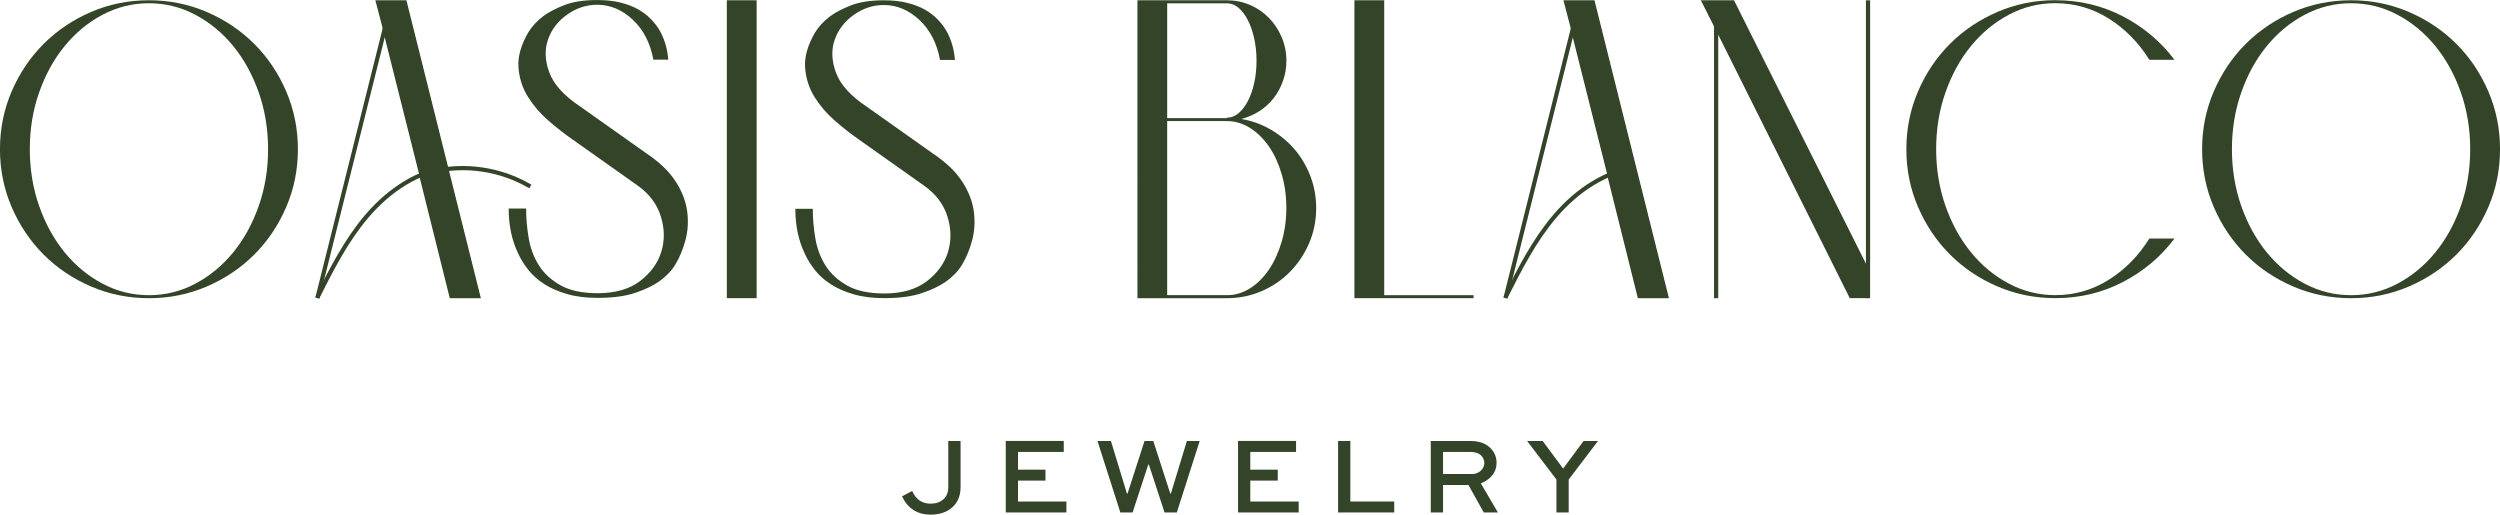 <?xml version="1.0" encoding="UTF-8"?>
<svg id="Capa_2" data-name="Capa 2" xmlns="http://www.w3.org/2000/svg" viewBox="0 0 847.34 174.43">
  <defs>
    <style>
      .cls-1 {
        fill: #334429;
        stroke-width: 0px;
      }
    </style>
  </defs>
  <g id="Capa_1-2" data-name="Capa 1">
    <g>
      <g>
        <path class="cls-1" d="M50.48.09c6.92,0,13.46,1.32,19.62,3.97,6.15,2.65,11.51,6.25,16.08,10.82,4.57,4.57,8.17,9.93,10.82,16.08,2.64,6.16,3.97,12.69,3.97,19.62s-1.32,13.46-3.97,19.62c-2.65,6.15-6.25,11.52-10.82,16.08-4.57,4.57-9.93,8.17-16.08,10.82-6.15,2.65-12.69,3.97-19.62,3.97s-13.46-1.32-19.62-3.97c-6.16-2.64-11.52-6.25-16.08-10.82-4.57-4.57-8.17-9.93-10.82-16.08-2.65-6.15-3.97-12.69-3.97-19.62s1.32-13.46,3.97-19.62c2.64-6.15,6.25-11.51,10.82-16.08,4.57-4.57,9.93-8.17,16.08-10.82C37.02,1.41,43.56.09,50.48.09ZM50.48,100.05c5.58,0,10.82-1.3,15.72-3.9s9.18-6.13,12.84-10.6c3.65-4.47,6.54-9.71,8.65-15.72,2.11-6.01,3.17-12.43,3.17-19.26s-1.06-13.24-3.17-19.25c-2.12-6.01-5-11.25-8.65-15.72-3.66-4.47-7.93-8-12.84-10.6-4.9-2.6-10.15-3.9-15.72-3.9s-10.82,1.3-15.72,3.9c-4.91,2.6-9.18,6.13-12.84,10.6-3.66,4.47-6.54,9.71-8.65,15.72-2.12,6.01-3.17,12.43-3.17,19.25s1.06,13.25,3.17,19.26c2.11,6.01,5,11.25,8.65,15.72,3.65,4.47,7.93,8.01,12.84,10.6,4.9,2.6,10.14,3.9,15.72,3.9Z"/>
        <path class="cls-1" d="M137.75.1h-10.53l1.21,4.62,1.25,4.75-.03.13,1.61,6.5,11.1,44.14h-.09l4.14,16.62,6.04,24.21h10.53L137.75.1Z"/>
        <path class="cls-1" d="M229.03,61.52c2.16,3.41,3.46,6.8,3.89,10.17.43,3.37.24,6.59-.58,9.66-.82,3.08-1.95,5.82-3.39,8.22-1.25,2.12-3.08,4.04-5.48,5.77-2.02,1.44-4.71,2.74-8.08,3.89-3.37,1.15-7.64,1.73-12.84,1.73-3.94,0-7.41-.43-10.38-1.3-2.98-.87-5.55-1.99-7.72-3.39-2.16-1.39-3.97-3-5.41-4.83-1.44-1.82-2.6-3.7-3.46-5.62-2.12-4.42-3.17-9.47-3.17-15.14h5.91c0,3.27.29,6.61.87,10.02.58,3.41,1.73,6.49,3.46,9.23,1.73,2.74,4.18,5,7.36,6.78,3.17,1.78,7.36,2.67,12.55,2.67,5.96,0,10.75-1.37,14.35-4.11,3.61-2.74,6.01-6.03,7.21-9.88,1.2-3.85,1.15-7.86-.14-12.04-1.3-4.18-3.92-7.67-7.86-10.46l-22.21-15.72c-2.5-1.73-5.15-3.8-7.93-6.2-2.79-2.4-5.12-5.1-7-8.08-1.88-2.98-2.96-6.3-3.25-9.95-.29-3.65.82-7.64,3.32-11.97,1.25-2.02,2.93-3.84,5.05-5.48,1.83-1.35,4.21-2.6,7.14-3.75,2.93-1.15,6.66-1.73,11.18-1.73,2.98,0,5.63.29,7.93.87s4.3,1.35,5.99,2.31c1.68.96,3.1,2.04,4.25,3.25,1.16,1.2,2.11,2.43,2.88,3.68,1.73,2.98,2.74,6.35,3.03,10.1h-5.05c-1.06-5.67-3.39-10.19-7-13.56-3.61-3.36-7.62-5.05-12.04-5.05-3.66,0-7.04,1.11-10.17,3.32-3.13,2.21-5.29,5.03-6.49,8.44-1.2,3.41-1.06,7.14.43,11.18,1.49,4.04,4.98,7.89,10.46,11.54l22.21,15.72c4.61,3.08,8.01,6.32,10.17,9.74Z"/>
        <path class="cls-1" d="M256.45.09v100.97h-10.1V.09h10.1Z"/>
        <path class="cls-1" d="M326.19,61.61c2.16,3.41,3.46,6.8,3.89,10.17.43,3.37.24,6.59-.58,9.66-.82,3.08-1.95,5.82-3.39,8.22-1.25,2.12-3.08,4.04-5.48,5.77-2.02,1.44-4.71,2.74-8.08,3.89-3.37,1.15-7.64,1.73-12.84,1.73-3.94,0-7.41-.43-10.38-1.3-2.98-.87-5.55-1.99-7.72-3.39-2.16-1.39-3.97-3-5.41-4.83-1.44-1.82-2.6-3.7-3.46-5.62-2.12-4.42-3.17-9.47-3.17-15.14h5.91c0,3.27.29,6.61.87,10.02.58,3.41,1.73,6.49,3.46,9.23,1.73,2.74,4.18,5,7.36,6.78,3.17,1.78,7.36,2.67,12.55,2.67,5.96,0,10.75-1.37,14.35-4.11,3.61-2.74,6.01-6.03,7.21-9.88,1.2-3.85,1.15-7.86-.14-12.04-1.3-4.18-3.92-7.67-7.86-10.46l-22.21-15.72c-2.5-1.73-5.15-3.8-7.93-6.2-2.79-2.4-5.12-5.1-7-8.08-1.88-2.98-2.96-6.3-3.25-9.95-.29-3.65.82-7.64,3.32-11.97,1.25-2.02,2.93-3.84,5.05-5.48,1.83-1.35,4.21-2.6,7.14-3.75,2.93-1.15,6.66-1.73,11.18-1.73,2.98,0,5.63.29,7.93.87,2.31.58,4.3,1.35,5.99,2.31,1.68.96,3.1,2.04,4.25,3.25,1.16,1.2,2.11,2.43,2.88,3.68,1.73,2.98,2.74,6.35,3.03,10.1h-5.05c-1.06-5.67-3.39-10.19-7-13.56-3.61-3.36-7.62-5.05-12.04-5.05-3.66,0-7.04,1.11-10.17,3.32-3.13,2.21-5.29,5.03-6.49,8.44-1.2,3.41-1.06,7.14.43,11.18,1.49,4.04,4.98,7.89,10.46,11.54l22.21,15.72c4.61,3.08,8.01,6.32,10.17,9.74Z"/>
        <path class="cls-1" d="M420.7,40.33c3.56.58,6.9,1.78,10.03,3.61,3.12,1.83,5.82,4.06,8.08,6.71,2.26,2.65,4.04,5.67,5.34,9.09,1.3,3.41,1.95,7,1.95,10.75,0,4.23-.79,8.2-2.38,11.9-1.59,3.7-3.75,6.95-6.49,9.74-2.74,2.79-5.96,4.98-9.66,6.56-3.7,1.59-7.62,2.38-11.76,2.38h-30.29V.09h30.29c2.79,0,5.41.53,7.86,1.59,2.45,1.06,4.59,2.52,6.42,4.4,1.83,1.87,3.27,4.06,4.33,6.56,1.06,2.5,1.59,5.15,1.59,7.93,0,2.4-.39,4.69-1.15,6.85-.77,2.16-1.83,4.11-3.17,5.84-1.35,1.73-2.96,3.2-4.83,4.4-1.88,1.2-3.92,2.09-6.13,2.67ZM395.6,1.1v38.94h20.19v-.14c1.44,0,2.76-.51,3.97-1.51,1.2-1.01,2.26-2.38,3.17-4.11.91-1.73,1.63-3.77,2.16-6.13.53-2.35.79-4.88.79-7.57s-.27-5.22-.79-7.57c-.53-2.35-1.25-4.42-2.16-6.2-.91-1.78-1.97-3.17-3.17-4.18-1.2-1.01-2.52-1.51-3.97-1.51h-20.19ZM415.79,100.05c2.79,0,5.41-.77,7.86-2.31,2.45-1.54,4.59-3.65,6.42-6.35,1.83-2.69,3.27-5.84,4.33-9.45,1.06-3.61,1.59-7.43,1.59-11.47s-.53-7.86-1.59-11.47c-1.06-3.61-2.5-6.73-4.33-9.38-1.83-2.64-3.97-4.73-6.42-6.27-2.45-1.54-5.07-2.31-7.86-2.31h-20.19v58.99h20.19Z"/>
        <path class="cls-1" d="M499.45,100.05v1.01h-40.39V.09h10.1v99.96h30.29Z"/>
        <polygon class="cls-1" points="633.14 90.8 633.14 101.05 626.95 101.05 582.66 12.36 582.66 12.41 581.65 10.39 581.65 10.34 579.31 5.72 578.74 4.58 578.74 4.56 576.46 .09 587.72 .09 589.95 4.55 589.95 4.56 632.14 88.78 633.14 90.8"/>
        <path class="cls-1" d="M737,80.86c-4.61,6.15-10.43,11.06-17.45,14.71-7.02,3.66-14.66,5.48-22.93,5.48-6.92,0-13.46-1.32-19.62-3.97-6.16-2.64-11.52-6.25-16.08-10.82-4.57-4.57-8.17-9.93-10.82-16.08-2.65-6.15-3.97-12.69-3.97-19.62s1.32-13.46,3.97-19.62c2.64-6.15,6.25-11.51,10.82-16.08,4.57-4.57,9.93-8.17,16.08-10.82,6.15-2.64,12.69-3.97,19.62-3.97,8.27,0,15.91,1.83,22.93,5.48,7.02,3.66,12.84,8.56,17.45,14.71h-8.51c-3.66-5.86-8.25-10.53-13.78-13.99-5.53-3.46-11.56-5.19-18.1-5.19-5.58,0-10.82,1.3-15.72,3.9-4.91,2.6-9.18,6.13-12.84,10.6-3.66,4.47-6.54,9.71-8.65,15.72-2.12,6.01-3.17,12.43-3.17,19.25s1.06,13.25,3.17,19.26c2.11,6.01,5,11.25,8.65,15.72,3.65,4.47,7.93,8.01,12.84,10.6,4.9,2.6,10.14,3.9,15.72,3.9,6.54,0,12.57-1.73,18.1-5.19,5.53-3.46,10.12-8.12,13.78-13.99h8.51Z"/>
        <path class="cls-1" d="M796.86.09c6.92,0,13.46,1.32,19.62,3.97,6.15,2.65,11.51,6.25,16.08,10.82,4.57,4.57,8.17,9.93,10.82,16.08,2.64,6.16,3.97,12.69,3.97,19.62s-1.32,13.46-3.97,19.62c-2.65,6.15-6.25,11.52-10.82,16.08-4.57,4.57-9.93,8.17-16.08,10.82-6.15,2.65-12.69,3.97-19.62,3.97s-13.46-1.32-19.62-3.97c-6.16-2.64-11.52-6.25-16.08-10.82-4.57-4.57-8.17-9.93-10.82-16.08-2.65-6.15-3.97-12.69-3.97-19.62s1.32-13.46,3.97-19.62c2.64-6.15,6.25-11.51,10.82-16.08,4.57-4.57,9.93-8.17,16.08-10.82,6.15-2.64,12.69-3.97,19.62-3.97ZM796.86,100.05c5.58,0,10.82-1.3,15.72-3.9,4.9-2.6,9.18-6.13,12.84-10.6,3.65-4.47,6.54-9.71,8.65-15.72,2.11-6.01,3.17-12.43,3.17-19.26s-1.06-13.24-3.17-19.25c-2.12-6.01-5-11.25-8.65-15.72-3.66-4.47-7.93-8-12.84-10.6-4.9-2.6-10.15-3.9-15.72-3.9s-10.82,1.3-15.72,3.9c-4.91,2.6-9.18,6.13-12.84,10.6-3.66,4.47-6.54,9.71-8.65,15.72-2.12,6.01-3.17,12.43-3.17,19.25s1.06,13.25,3.17,19.26c2.11,6.01,5,11.25,8.65,15.72,3.65,4.47,7.93,8.01,12.84,10.6,4.9,2.6,10.14,3.9,15.72,3.9Z"/>
        <path class="cls-1" d="M108.21,101.12l-1.27-.64c4.81-9.53,9.78-19.38,16.86-27.68,7.93-9.3,17.68-15.23,27.45-16.7l.21,1.41c-9.44,1.42-18.88,7.18-26.58,16.22-6.97,8.18-11.9,17.95-16.67,27.4Z"/>
        <rect class="cls-1" x="71.06" y="53.6" width="96.37" height="1.42" transform="translate(37.64 156.82) rotate(-75.96)"/>
        <path class="cls-1" d="M540.43.1h-10.53l1.21,4.62,1.25,4.75-.03.13,1.61,6.5,11.1,44.14h-.09l4.14,16.62,6.04,24.21h10.53L540.43.1Z"/>
        <path class="cls-1" d="M510.88,101.12l-1.27-.64c4.81-9.53,9.78-19.38,16.86-27.68,7.93-9.3,17.68-15.23,27.45-16.7l.21,1.41c-9.44,1.42-18.88,7.18-26.58,16.22-6.97,8.18-11.9,17.95-16.67,27.4Z"/>
        <rect class="cls-1" x="473.74" y="53.6" width="96.37" height="1.42" transform="translate(342.65 547.47) rotate(-75.96)"/>
        <path class="cls-1" d="M179.39,63.82c-9.86-5.83-21.88-7.61-33-4.88l-.34-1.38c11.47-2.82,23.89-.98,34.06,5.04l-.72,1.22Z"/>
        <rect class="cls-1" x="580.95" y="8.26" width="1.42" height="92.8"/>
        <rect class="cls-1" x="632.43" y=".1" width="1.42" height="100.96"/>
      </g>
      <g>
        <path class="cls-1" d="M321.41,149.46h4.16v15.62c0,2.92-.93,5.21-2.8,6.86-1.87,1.66-4.31,2.49-7.33,2.49-4.5,0-7.74-2.06-9.72-6.2l3.45-1.82c1.26,2.87,3.34,4.3,6.23,4.3,1.78,0,3.23-.49,4.34-1.48,1.11-.99,1.67-2.37,1.67-4.16v-15.62Z"/>
        <path class="cls-1" d="M354.35,159.18v3.71h-9.31v7.09h16.4v3.71h-20.55v-24.23h19.66v3.71h-15.51v6.01h9.31Z"/>
        <path class="cls-1" d="M371.97,149.46h4.56l5.42,17.81h.22l5.75-17.81h2.97l5.75,17.81h.22l5.42-17.81h4.34l-7.75,24.23h-4.16l-5.31-16.21h-.22l-5.3,16.21h-4.16l-7.75-24.23Z"/>
        <path class="cls-1" d="M433.08,159.18v3.71h-9.31v7.09h16.4v3.71h-20.55v-24.23h19.66v3.71h-15.51v6.01h9.31Z"/>
        <path class="cls-1" d="M453.52,149.46h4.16v20.52h14.88v3.71h-19.03v-24.23Z"/>
        <path class="cls-1" d="M489.1,173.69h-4.16v-24.23h13.36c3.09,0,5.43.85,7.01,2.56,1.29,1.36,1.93,2.98,1.93,4.86,0,1.61-.48,3.01-1.45,4.21-.96,1.2-2.26,2.11-3.89,2.73l5.79,9.87h-4.79l-5.19-9.31h-8.61v9.31ZM498.3,153.17h-9.2v7.49h9.94c1.09,0,2.03-.37,2.84-1.11.8-.74,1.21-1.63,1.21-2.67,0-.89-.33-1.69-1-2.41-.84-.87-2.1-1.3-3.78-1.3Z"/>
        <path class="cls-1" d="M536.73,149.46h4.9l-9.94,13.06v11.17h-4.16v-11.17l-9.94-13.06h5.27l6.94,9.35,6.94-9.35Z"/>
      </g>
    </g>
  </g>
</svg>